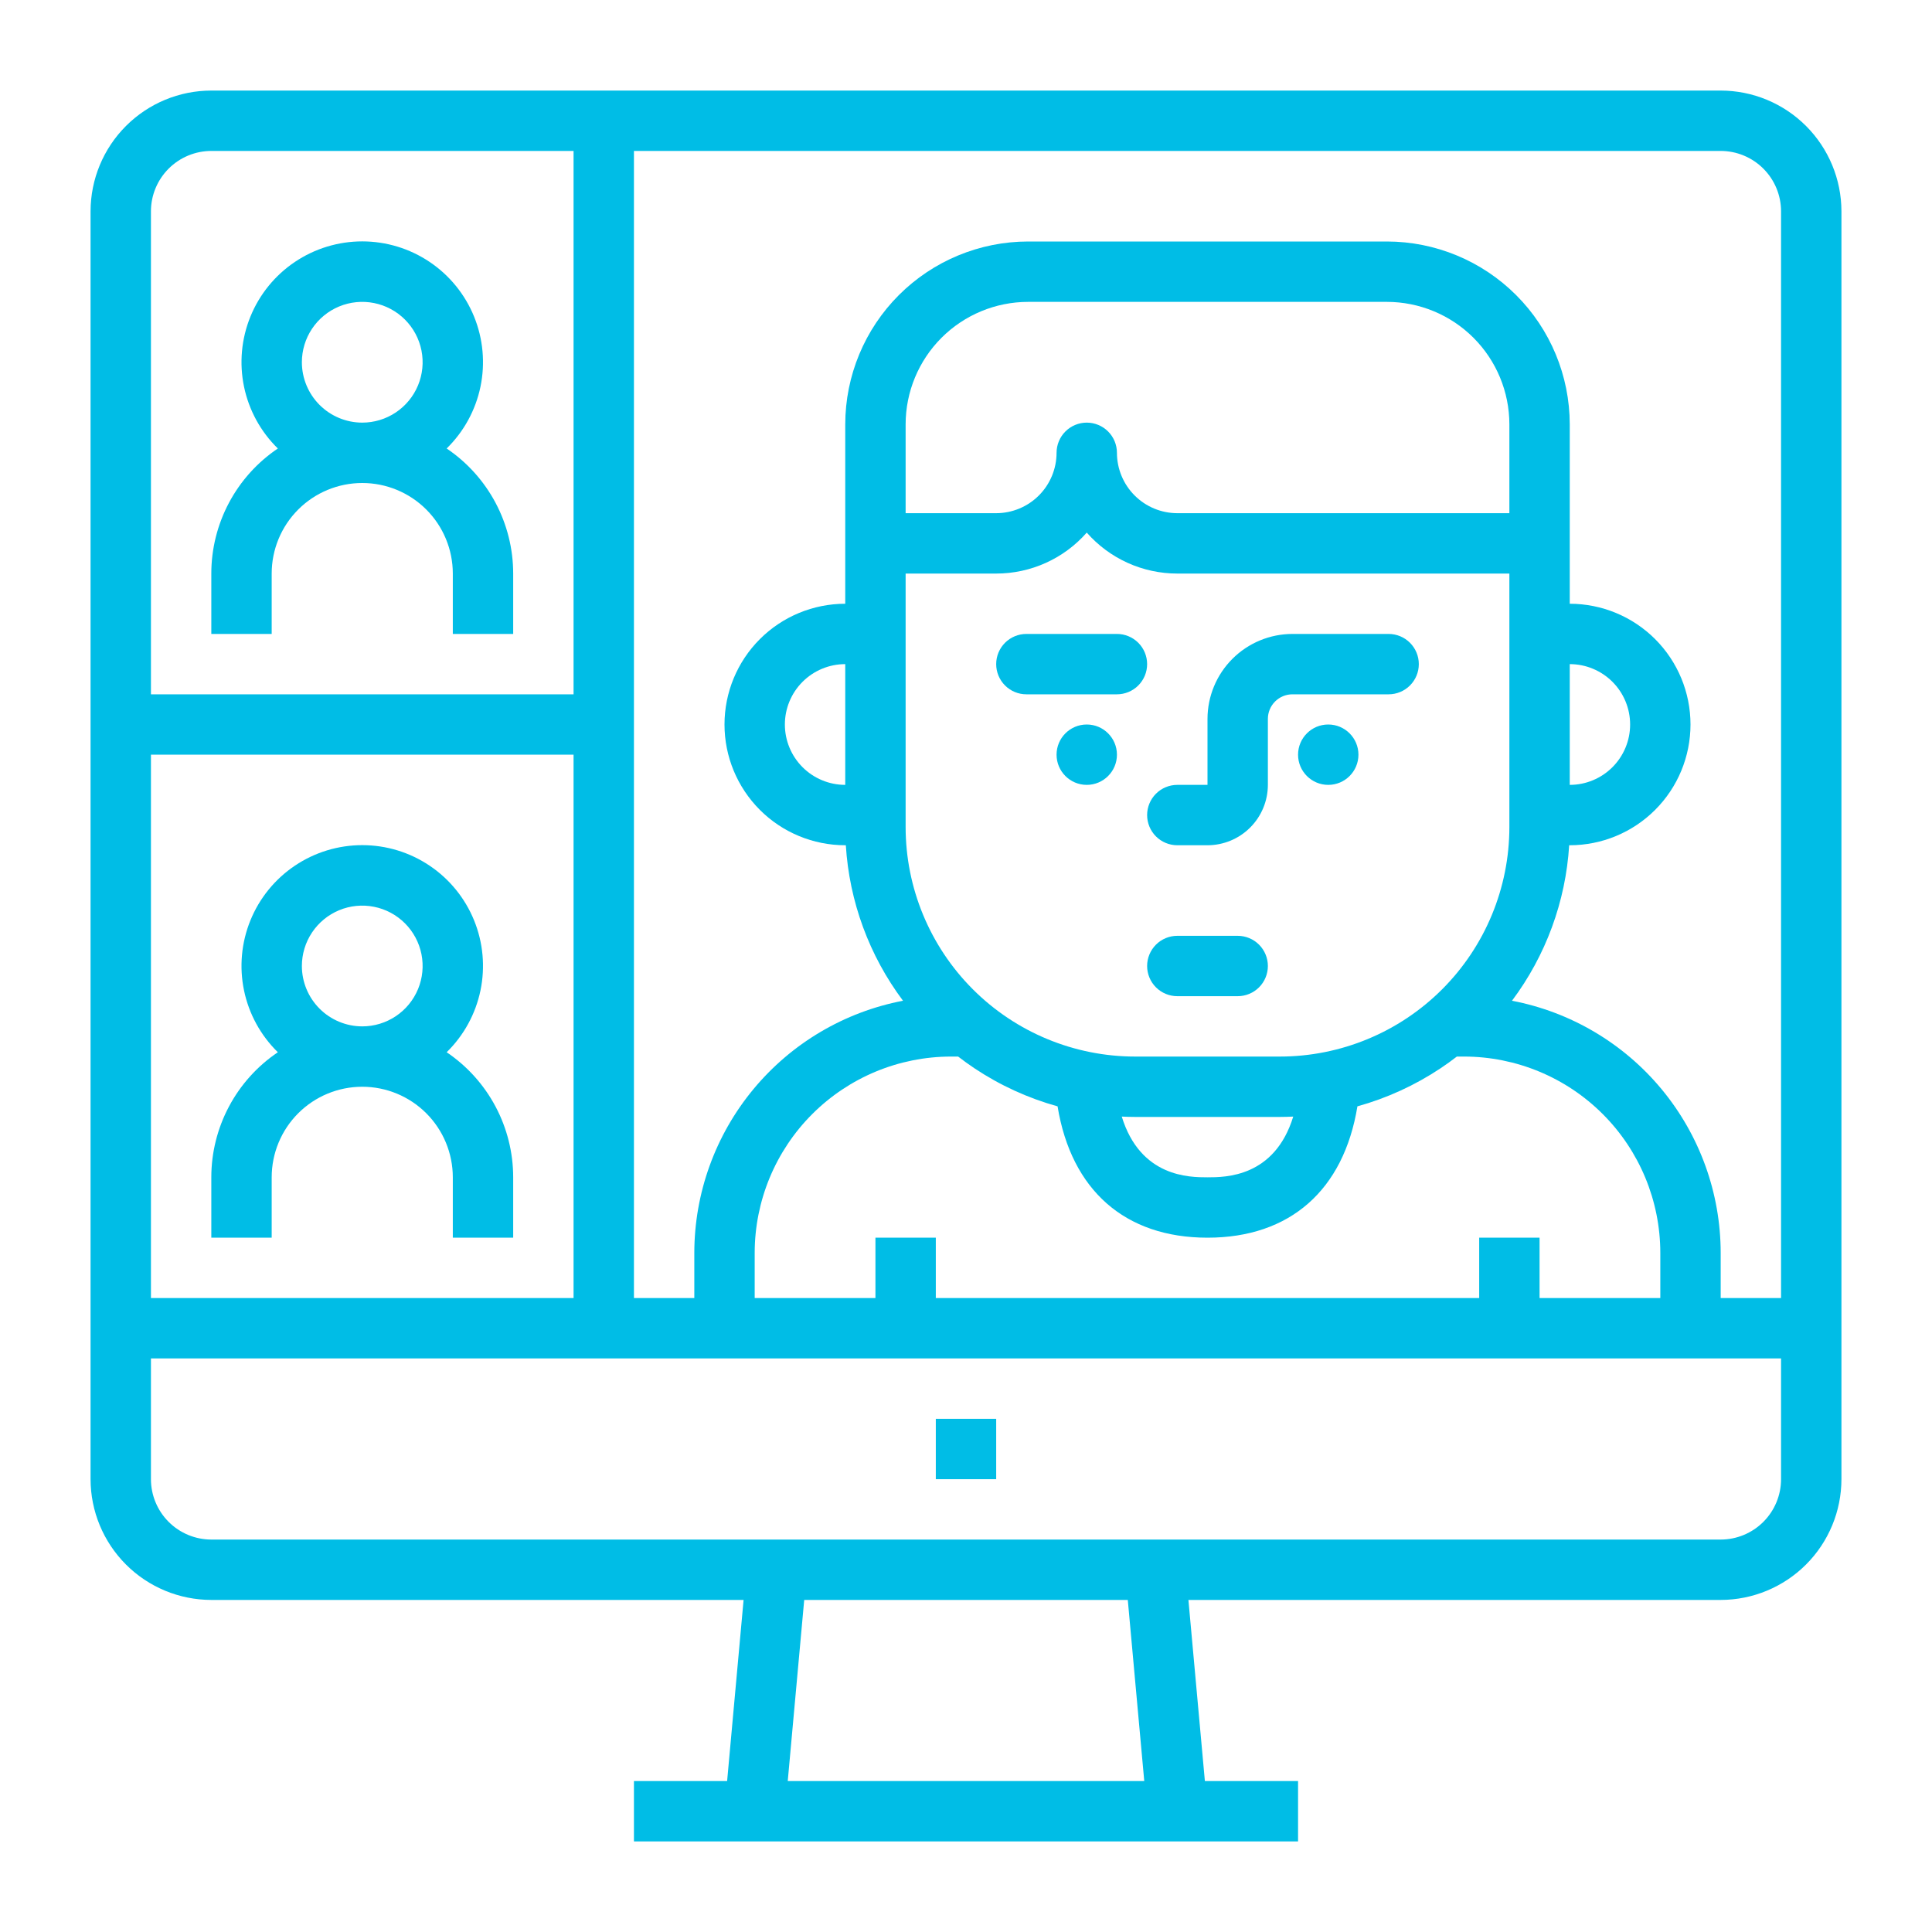 <?xml version="1.0" encoding="UTF-8"?> <svg xmlns="http://www.w3.org/2000/svg" width="512" height="512" viewBox="0 0 512 512" fill="none"> <path d="M456 24H56C47.516 24.009 39.382 27.384 33.383 33.383C27.384 39.382 24.009 47.516 24 56V392C24.009 400.484 27.384 408.618 33.383 414.617C39.382 420.616 47.516 423.99 56 424H197.058L192.694 472H168V488H344V472H319.306L314.942 424H456C464.484 423.99 472.618 420.616 478.617 414.617C484.616 408.618 487.99 400.484 488 392V56C487.99 47.516 484.616 39.382 478.617 33.383C472.618 27.384 464.484 24.009 456 24ZM472 56V344H456V332C455.978 316.175 450.446 300.851 440.353 288.662C430.26 276.473 416.237 268.179 400.694 265.206C409.654 253.242 414.922 238.919 415.848 224H416C424.487 224 432.626 220.629 438.627 214.627C444.629 208.626 448 200.487 448 192C448 183.513 444.629 175.374 438.627 169.373C432.626 163.371 424.487 160 416 160V112.445C415.985 99.601 410.877 87.287 401.794 78.205C392.712 69.123 380.398 64.014 367.554 64H272.446C259.602 64.014 247.288 69.123 238.206 78.205C229.123 87.287 224.015 99.601 224 112.445V160C215.513 160 207.374 163.371 201.373 169.373C195.371 175.374 192 183.513 192 192C192 200.487 195.371 208.626 201.373 214.627C207.374 220.629 215.513 224 224 224H224.152C225.078 238.919 230.346 253.242 239.306 265.206C223.763 268.179 209.74 276.473 199.647 288.662C189.554 300.851 184.022 316.175 184 332V344H168V40H456C460.242 40.005 464.309 41.692 467.308 44.692C470.308 47.691 471.995 51.758 472 56V56ZM392 328V344H248V328H232V344H200V332C200.016 318.214 205.499 304.996 215.248 295.248C224.996 285.499 238.214 280.016 252 280H253.915C255.309 281.074 256.742 282.105 258.215 283.094C264.983 287.609 272.427 291.018 280.266 293.194C283.908 315.4 298.13 328 320 328C341.87 328 356.092 315.4 359.73 293.193C367.569 291.017 375.013 287.608 381.781 283.093C383.259 282.108 384.692 281.076 386.081 279.999H388C401.786 280.015 415.004 285.498 424.752 295.247C434.501 304.995 439.984 318.213 440 331.999V343.999H408V328H392ZM416 176C420.243 176 424.313 177.686 427.314 180.686C430.314 183.687 432 187.757 432 192C432 196.243 430.314 200.313 427.314 203.314C424.313 206.314 420.243 208 416 208V176ZM400 136H312C307.758 135.995 303.691 134.308 300.692 131.308C297.692 128.309 296.005 124.242 296 120C296 117.878 295.157 115.843 293.657 114.343C292.157 112.843 290.122 112 288 112C285.878 112 283.843 112.843 282.343 114.343C280.843 115.843 280 117.878 280 120C279.995 124.242 278.308 128.309 275.308 131.308C272.309 134.308 268.242 135.995 264 136H240V112.445C240.01 103.843 243.431 95.596 249.514 89.513C255.597 83.431 263.844 80.01 272.446 80H367.554C376.156 80.01 384.403 83.431 390.486 89.513C396.569 95.596 399.99 103.843 400 112.445V136ZM240 152H264C268.542 152.001 273.033 151.034 277.171 149.162C281.31 147.29 285.002 144.557 288 141.145C290.998 144.557 294.69 147.29 298.829 149.162C302.967 151.034 307.458 152.001 312 152H400V219.155C400 235.292 393.59 250.768 382.179 262.179C370.769 273.589 355.293 280 339.156 280H300.844C284.707 280 269.231 273.589 257.821 262.179C246.41 250.768 240 235.292 240 219.155V152ZM342.722 295.908C337.775 311.986 324.751 312 320 312C315.249 312 302.225 311.986 297.278 295.908C298.464 295.963 299.652 296 300.844 296H339.156C340.348 296 341.536 295.963 342.722 295.908ZM224 208C219.757 208 215.687 206.314 212.686 203.314C209.686 200.313 208 196.243 208 192C208 187.757 209.686 183.687 212.686 180.686C215.687 177.686 219.757 176 224 176V208ZM152 344H40V200H152V344ZM56 40H152V184H40V56C40.005 51.758 41.692 47.691 44.692 44.692C47.691 41.692 51.758 40.005 56 40ZM303.24 472H208.76L213.124 424H298.876L303.24 472ZM456 408H56C51.758 407.995 47.691 406.308 44.692 403.308C41.692 400.309 40.005 396.242 40 392V360H472V392C471.995 396.242 470.308 400.309 467.308 403.308C464.309 406.308 460.242 407.995 456 408V408Z" fill="#00BDE6"></path> <path d="M312 224H320C324.242 223.995 328.309 222.308 331.308 219.308C334.308 216.309 335.995 212.242 336 208V190.507C336.002 188.782 336.688 187.128 337.908 185.908C339.128 184.688 340.782 184.002 342.507 184H368C370.122 184 372.157 183.157 373.657 181.657C375.157 180.157 376 178.122 376 176C376 173.878 375.157 171.843 373.657 170.343C372.157 168.843 370.122 168 368 168H342.507C336.54 168.007 330.819 170.38 326.6 174.6C322.38 178.819 320.007 184.54 320 190.507V208H312C309.878 208 307.843 208.843 306.343 210.343C304.843 211.843 304 213.878 304 216C304 218.122 304.843 220.157 306.343 221.657C307.843 223.157 309.878 224 312 224Z" fill="#00BDE6"></path> <path d="M352 208C356.418 208 360 204.418 360 200C360 195.582 356.418 192 352 192C347.582 192 344 195.582 344 200C344 204.418 347.582 208 352 208Z" fill="#00BDE6"></path> <path d="M288 208C292.418 208 296 204.418 296 200C296 195.582 292.418 192 288 192C283.582 192 280 195.582 280 200C280 204.418 283.582 208 288 208Z" fill="#00BDE6"></path> <path d="M272 184H296C298.122 184 300.157 183.157 301.657 181.657C303.157 180.157 304 178.122 304 176C304 173.878 303.157 171.843 301.657 170.343C300.157 168.843 298.122 168 296 168H272C269.878 168 267.843 168.843 266.343 170.343C264.843 171.843 264 173.878 264 176C264 178.122 264.843 180.157 266.343 181.657C267.843 183.157 269.878 184 272 184Z" fill="#00BDE6"></path> <path d="M328 248H312C309.878 248 307.843 248.843 306.343 250.343C304.843 251.843 304 253.878 304 256C304 258.122 304.843 260.157 306.343 261.657C307.843 263.157 309.878 264 312 264H328C330.122 264 332.157 263.157 333.657 261.657C335.157 260.157 336 258.122 336 256C336 253.878 335.157 251.843 333.657 250.343C332.157 248.843 330.122 248 328 248Z" fill="#00BDE6"></path> <path d="M72 152C72 145.635 74.529 139.53 79.029 135.03C83.53 130.529 89.635 128 96 128C102.365 128 108.47 130.529 112.971 135.03C117.471 139.53 120 145.635 120 152V168H136V152C135.998 145.454 134.389 139.009 131.315 133.23C128.241 127.45 123.795 122.514 118.368 118.854C122.916 114.408 126.037 108.708 127.331 102.481C128.625 96.254 128.034 89.783 125.633 83.893C123.233 78.003 119.132 72.963 113.854 69.414C108.576 65.865 102.36 63.97 96 63.97C89.64 63.97 83.424 65.865 78.146 69.414C72.868 72.963 68.767 78.003 66.367 83.893C63.966 89.783 63.375 96.254 64.669 102.481C65.963 108.708 69.084 114.408 73.632 118.854C68.205 122.514 63.759 127.45 60.685 133.23C57.611 139.009 56.002 145.454 56 152V168H72V152ZM80 96C80 92.836 80.938 89.742 82.697 87.111C84.455 84.48 86.953 82.429 89.877 81.218C92.801 80.007 96.018 79.69 99.121 80.308C102.225 80.925 105.076 82.449 107.314 84.686C109.551 86.924 111.075 89.775 111.693 92.879C112.31 95.982 111.993 99.199 110.782 102.123C109.571 105.047 107.52 107.546 104.889 109.304C102.258 111.062 99.165 112 96 112C91.758 111.995 87.691 110.308 84.692 107.308C81.692 104.309 80.005 100.242 80 96V96Z" fill="#00BDE6"></path> <path d="M56 312V328H72V312C72 305.635 74.529 299.53 79.029 295.03C83.53 290.529 89.635 288 96 288C102.365 288 108.47 290.529 112.971 295.03C117.471 299.53 120 305.635 120 312V328H136V312C135.998 305.454 134.389 299.009 131.315 293.23C128.241 287.45 123.795 282.514 118.368 278.854C122.916 274.408 126.037 268.708 127.331 262.481C128.625 256.254 128.034 249.783 125.633 243.893C123.233 238.003 119.132 232.962 113.854 229.414C108.576 225.865 102.36 223.97 96 223.97C89.64 223.97 83.424 225.865 78.146 229.414C72.868 232.962 68.767 238.003 66.367 243.893C63.966 249.783 63.375 256.254 64.669 262.481C65.963 268.708 69.084 274.408 73.632 278.854C68.205 282.514 63.759 287.45 60.685 293.23C57.611 299.009 56.002 305.454 56 312V312ZM80 256C80 252.836 80.938 249.742 82.697 247.111C84.455 244.48 86.953 242.429 89.877 241.218C92.801 240.007 96.018 239.69 99.121 240.308C102.225 240.925 105.076 242.449 107.314 244.686C109.551 246.924 111.075 249.775 111.693 252.879C112.31 255.982 111.993 259.199 110.782 262.123C109.571 265.047 107.52 267.546 104.889 269.304C102.258 271.062 99.165 272 96 272C91.758 271.995 87.691 270.308 84.692 267.308C81.692 264.309 80.005 260.242 80 256Z" fill="#00BDE6"></path> <path d="M264 376H248V392H264V376Z" fill="#00BDE6"></path> </svg> 